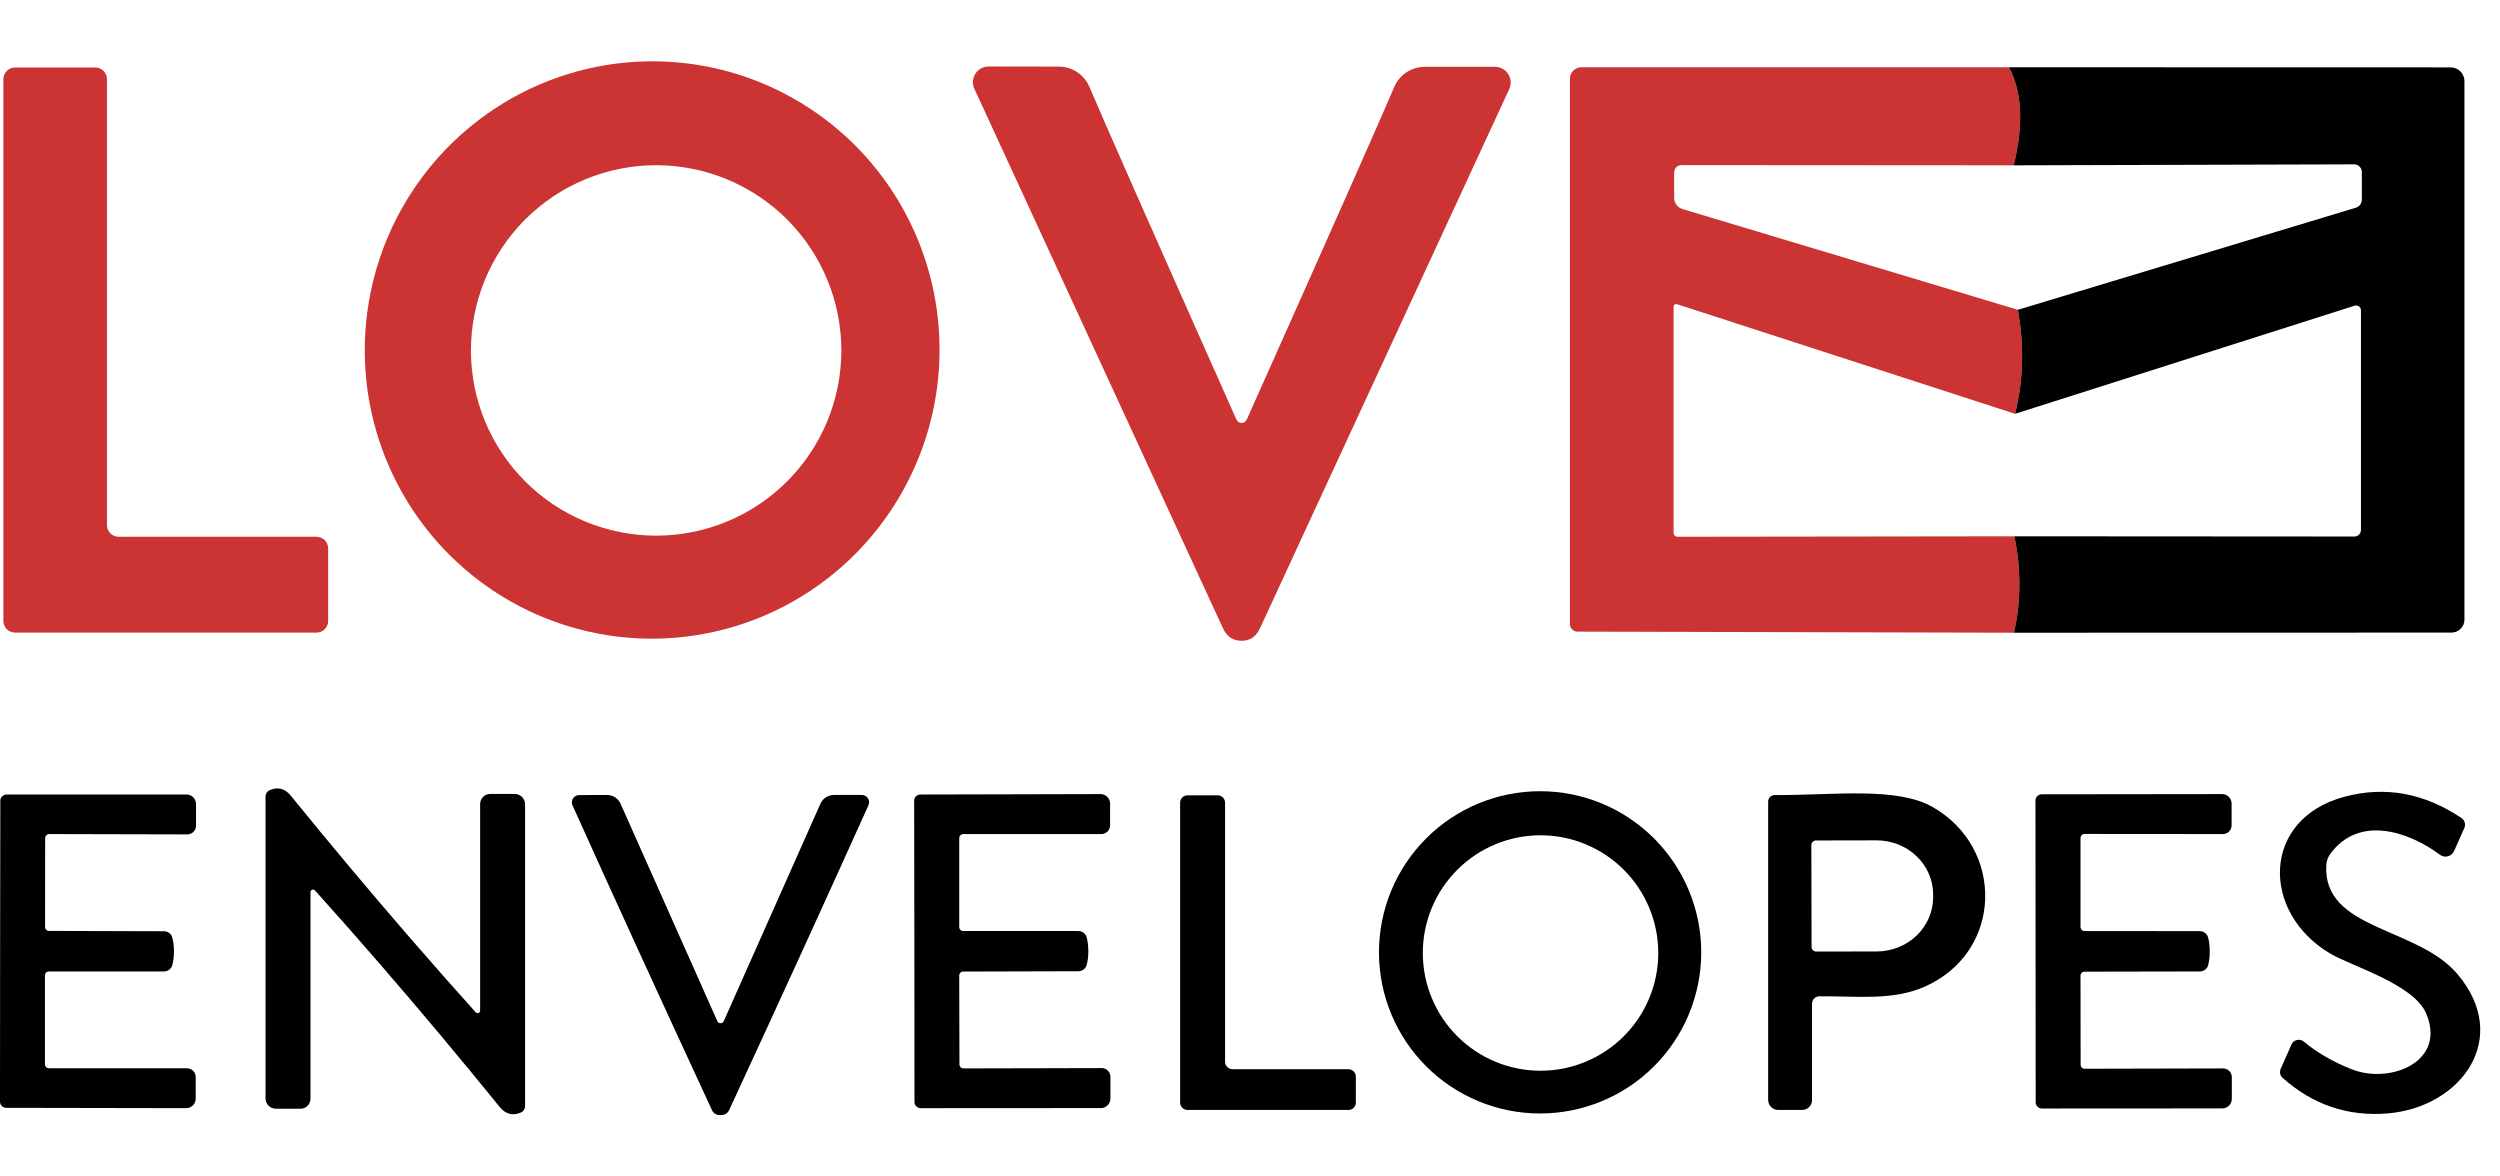 <svg width="136" height="64" viewBox="0 0 136 64" fill="none" xmlns="http://www.w3.org/2000/svg">
<path d="M37.446 3.459C39.483 3.716 41.449 4.374 43.231 5.395C45.014 6.415 46.579 7.779 47.836 9.408C49.094 11.037 50.019 12.898 50.56 14.887C51.1 16.876 51.245 18.953 50.987 20.999C50.465 25.131 48.33 28.888 45.053 31.442C41.775 33.997 37.623 35.14 33.509 34.621C31.473 34.363 29.507 33.706 27.724 32.685C25.941 31.664 24.376 30.3 23.119 28.672C21.861 27.043 20.936 25.181 20.395 23.192C19.855 21.203 19.71 19.127 19.968 17.08C20.49 12.948 22.625 9.191 25.903 6.637C29.18 4.082 33.333 2.939 37.446 3.459ZM45.769 19.064C45.769 16.392 44.708 13.829 42.818 11.939C40.929 10.05 38.366 8.988 35.694 8.988C34.371 8.988 33.061 9.249 31.838 9.755C30.616 10.262 29.505 11.004 28.57 11.939C27.634 12.875 26.892 13.986 26.386 15.208C25.879 16.43 25.619 17.741 25.619 19.064C25.619 20.387 25.879 21.697 26.386 22.919C26.892 24.142 27.634 25.252 28.57 26.188C29.505 27.124 30.616 27.866 31.838 28.372C33.061 28.878 34.371 29.139 35.694 29.139C38.366 29.139 40.929 28.078 42.818 26.188C44.708 24.299 45.769 21.736 45.769 19.064Z" fill="#CC3333"/>
<path d="M17.853 29.837V33.778C17.853 33.947 17.786 34.109 17.666 34.228C17.547 34.347 17.385 34.415 17.216 34.415H0.82C0.737 34.415 0.654 34.398 0.577 34.366C0.499 34.334 0.429 34.287 0.37 34.228C0.311 34.169 0.264 34.099 0.232 34.021C0.2 33.944 0.184 33.861 0.184 33.778V4.309C0.184 4.225 0.2 4.142 0.232 4.065C0.264 3.988 0.311 3.918 0.37 3.858C0.429 3.799 0.499 3.752 0.577 3.72C0.654 3.688 0.737 3.672 0.82 3.672H5.182C5.266 3.672 5.349 3.688 5.426 3.72C5.503 3.752 5.573 3.799 5.633 3.858C5.692 3.918 5.739 3.988 5.771 4.065C5.803 4.142 5.819 4.225 5.819 4.309V28.563C5.819 28.732 5.886 28.894 6.006 29.013C6.125 29.133 6.287 29.2 6.456 29.2H17.216C17.385 29.2 17.547 29.267 17.666 29.386C17.786 29.506 17.853 29.668 17.853 29.837Z" fill="#CC3333"/>
<path d="M67.545 23.011C67.677 23.011 67.775 22.937 67.839 22.789C72.433 12.507 75.101 6.491 75.842 4.741C75.981 4.413 76.213 4.133 76.509 3.936C76.805 3.74 77.152 3.635 77.506 3.635H81.333C81.476 3.636 81.617 3.673 81.742 3.742C81.867 3.811 81.973 3.911 82.05 4.032C82.126 4.153 82.171 4.291 82.18 4.434C82.189 4.576 82.163 4.719 82.102 4.849C81.457 6.239 76.939 16.012 68.548 34.168C68.336 34.632 67.999 34.862 67.539 34.858C67.074 34.858 66.736 34.628 66.524 34.168C58.157 16 53.651 6.221 53.006 4.831C52.945 4.701 52.918 4.557 52.928 4.414C52.937 4.271 52.983 4.132 53.06 4.011C53.137 3.89 53.244 3.791 53.37 3.722C53.496 3.653 53.637 3.617 53.781 3.617L57.608 3.623C57.961 3.624 58.306 3.729 58.601 3.926C58.896 4.122 59.127 4.402 59.266 4.729C60.007 6.483 62.666 12.503 67.245 22.789C67.313 22.937 67.413 23.011 67.545 23.011Z" fill="#CC3333"/>
<path d="M109.29 3.659C110.003 5.009 110.089 6.787 109.548 8.994L91.47 8.982C91.365 8.982 91.264 9.024 91.19 9.098C91.116 9.173 91.074 9.274 91.074 9.379V10.767C91.074 10.902 91.118 11.034 91.2 11.144C91.283 11.253 91.398 11.334 91.531 11.373L109.771 16.853C110.127 18.795 110.077 20.682 109.62 22.512L91.224 16.546C91.203 16.54 91.181 16.538 91.159 16.541C91.138 16.544 91.117 16.552 91.099 16.564C91.082 16.577 91.067 16.593 91.058 16.612C91.048 16.631 91.043 16.651 91.044 16.672V28.989C91.044 29.016 91.049 29.044 91.06 29.069C91.07 29.095 91.086 29.118 91.105 29.137C91.125 29.157 91.148 29.172 91.174 29.183C91.199 29.194 91.227 29.199 91.254 29.199L109.584 29.175C109.953 30.985 109.945 32.734 109.56 34.42L85.811 34.36C85.702 34.358 85.598 34.314 85.522 34.236C85.445 34.159 85.402 34.054 85.402 33.945V4.284C85.402 4.201 85.419 4.12 85.45 4.044C85.481 3.967 85.528 3.898 85.586 3.84C85.644 3.782 85.713 3.736 85.788 3.705C85.864 3.674 85.945 3.658 86.027 3.659H109.29Z" fill="#CC3333"/>
<path d="M22.304 51.02C23.537 52.442 24.729 53.791 25.878 55.069C25.897 55.09 25.921 55.104 25.948 55.111C25.975 55.117 26.003 55.115 26.029 55.105C26.055 55.096 26.077 55.079 26.093 55.056C26.109 55.033 26.118 55.007 26.119 54.979V43.738C26.119 43.666 26.133 43.595 26.16 43.529C26.187 43.463 26.227 43.402 26.277 43.352C26.327 43.301 26.387 43.261 26.453 43.233C26.518 43.206 26.588 43.191 26.66 43.191H28.005C28.079 43.191 28.151 43.206 28.219 43.234C28.287 43.262 28.349 43.303 28.4 43.355C28.452 43.407 28.493 43.469 28.521 43.536C28.549 43.604 28.564 43.677 28.564 43.75V60.17C28.564 60.246 28.542 60.321 28.5 60.384C28.459 60.447 28.399 60.496 28.33 60.524C27.885 60.713 27.503 60.611 27.182 60.218C25.059 57.599 22.898 55.019 20.7 52.48C19.47 51.058 18.28 49.71 17.131 48.436C17.112 48.416 17.088 48.402 17.061 48.395C17.034 48.389 17.006 48.39 16.98 48.4C16.954 48.41 16.932 48.427 16.916 48.45C16.9 48.472 16.891 48.499 16.89 48.526V59.767C16.89 59.912 16.834 60.051 16.732 60.154C16.631 60.257 16.493 60.314 16.35 60.314H15.004C14.856 60.314 14.714 60.255 14.609 60.151C14.504 60.046 14.445 59.904 14.445 59.755V43.336C14.445 43.259 14.467 43.185 14.509 43.122C14.551 43.059 14.61 43.01 14.68 42.981C15.124 42.793 15.505 42.895 15.821 43.288C17.948 45.907 20.109 48.484 22.304 51.02Z" fill="black"/>
<path d="M92.547 51.808C92.547 54.132 91.623 56.362 89.979 58.006C88.336 59.65 86.106 60.573 83.781 60.573C81.456 60.573 79.227 59.65 77.583 58.006C75.939 56.362 75.016 54.132 75.016 51.808C75.016 49.483 75.939 47.253 77.583 45.609C79.227 43.965 81.456 43.042 83.781 43.042C86.106 43.042 88.336 43.965 89.979 45.609C91.623 47.253 92.547 49.483 92.547 51.808ZM90.21 51.844C90.21 50.145 89.535 48.516 88.334 47.315C87.133 46.114 85.504 45.439 83.805 45.439C82.107 45.439 80.478 46.114 79.277 47.315C78.076 48.516 77.401 50.145 77.401 51.844C77.401 53.542 78.076 55.171 79.277 56.372C80.478 57.573 82.107 58.248 83.805 58.248C85.504 58.248 87.133 57.573 88.334 56.372C89.535 55.171 90.21 53.542 90.21 51.844Z" fill="black"/>
<path d="M132.739 46.502C131.02 45.222 128.317 44.321 126.761 46.46C126.635 46.641 126.562 46.851 126.55 47.067C126.358 50.599 131.477 50.407 133.67 52.972C136.656 56.475 133.886 60.254 129.855 60.573C127.708 60.741 125.816 60.096 124.177 58.638C124.109 58.579 124.062 58.499 124.042 58.411C124.023 58.322 124.032 58.229 124.069 58.145L124.658 56.818C124.685 56.757 124.726 56.704 124.777 56.662C124.829 56.62 124.889 56.591 124.953 56.576C125.017 56.56 125.084 56.56 125.149 56.575C125.213 56.59 125.274 56.62 125.325 56.661C126.058 57.27 126.927 57.773 127.932 58.169C130.035 58.998 133.129 57.749 131.97 55.105C131.291 53.543 127.938 52.564 126.773 51.879C122.976 49.644 123.012 44.549 127.542 43.342C129.753 42.753 131.874 43.139 133.904 44.501C133.99 44.559 134.052 44.645 134.08 44.743C134.109 44.842 134.102 44.948 134.06 45.042L133.502 46.298C133.47 46.367 133.424 46.429 133.366 46.478C133.308 46.527 133.24 46.563 133.167 46.583C133.094 46.602 133.017 46.605 132.943 46.591C132.869 46.577 132.799 46.547 132.739 46.502Z" fill="black"/>
<path d="M9.463 51.753C9.463 52.037 9.432 52.288 9.372 52.504C9.346 52.602 9.288 52.689 9.206 52.751C9.125 52.813 9.025 52.846 8.922 52.846H2.656C2.6 52.846 2.546 52.869 2.507 52.91C2.467 52.95 2.445 53.005 2.445 53.063V57.893C2.445 57.952 2.469 58.009 2.51 58.05C2.552 58.092 2.609 58.115 2.668 58.115H10.171C10.297 58.115 10.418 58.165 10.507 58.254C10.596 58.343 10.646 58.464 10.646 58.59V59.768C10.646 59.836 10.633 59.904 10.606 59.967C10.58 60.03 10.541 60.087 10.493 60.135C10.444 60.183 10.386 60.221 10.323 60.247C10.26 60.272 10.192 60.285 10.123 60.284L0.336 60.266C0.251 60.265 0.169 60.232 0.106 60.175C0.044 60.117 0.006 60.038 0 59.954C0 59.95 0.002 57.212 0.006 51.741C0.014 46.27 0.018 43.532 0.018 43.528C0.025 43.445 0.064 43.368 0.126 43.311C0.188 43.255 0.27 43.223 0.354 43.222H10.141C10.21 43.221 10.278 43.234 10.341 43.259C10.404 43.285 10.462 43.323 10.511 43.371C10.559 43.419 10.598 43.476 10.624 43.539C10.651 43.602 10.664 43.67 10.664 43.738V44.916C10.664 44.979 10.652 45.041 10.627 45.099C10.603 45.157 10.568 45.21 10.523 45.254C10.478 45.298 10.425 45.333 10.367 45.356C10.309 45.38 10.246 45.391 10.184 45.391L2.68 45.373C2.621 45.373 2.564 45.396 2.522 45.438C2.481 45.479 2.457 45.536 2.457 45.595L2.451 50.425C2.451 50.482 2.473 50.536 2.511 50.576C2.549 50.616 2.601 50.64 2.656 50.642L8.922 50.66C9.025 50.66 9.125 50.693 9.206 50.755C9.288 50.817 9.346 50.904 9.372 51.002C9.432 51.218 9.463 51.469 9.463 51.753Z" fill="black"/>
<path d="M39.195 55.664C39.223 55.664 39.249 55.66 39.273 55.653C39.294 55.645 39.314 55.631 39.331 55.612C39.349 55.594 39.364 55.571 39.375 55.544L44.632 43.721C44.695 43.58 44.797 43.46 44.927 43.375C45.057 43.291 45.209 43.246 45.365 43.246H46.885C46.951 43.246 47.016 43.263 47.074 43.295C47.132 43.327 47.181 43.372 47.217 43.428C47.253 43.483 47.274 43.547 47.279 43.613C47.284 43.678 47.272 43.745 47.245 43.805C45.05 48.679 42.525 54.205 39.669 60.381C39.585 60.569 39.427 60.663 39.195 60.663C38.966 60.663 38.81 60.569 38.726 60.381C35.866 54.205 33.339 48.681 31.144 43.811C31.117 43.751 31.105 43.684 31.11 43.619C31.116 43.553 31.137 43.489 31.173 43.434C31.209 43.378 31.258 43.333 31.316 43.301C31.373 43.269 31.439 43.252 31.505 43.252L33.025 43.246C33.18 43.246 33.332 43.291 33.462 43.375C33.592 43.46 33.695 43.58 33.758 43.721L39.02 55.544C39.032 55.571 39.047 55.594 39.064 55.612C39.082 55.631 39.102 55.645 39.123 55.653C39.147 55.66 39.171 55.664 39.195 55.664Z" fill="black"/>
<path d="M49.742 51.754C49.734 46.278 49.73 43.537 49.73 43.529C49.738 43.445 49.777 43.367 49.841 43.31C49.904 43.253 49.987 43.222 50.073 43.222L59.866 43.198C59.935 43.197 60.003 43.21 60.067 43.236C60.131 43.262 60.189 43.301 60.237 43.35C60.286 43.398 60.324 43.456 60.35 43.52C60.376 43.584 60.389 43.652 60.389 43.721V44.898C60.389 45.024 60.339 45.145 60.25 45.234C60.16 45.323 60.04 45.373 59.914 45.373H52.404C52.345 45.373 52.288 45.397 52.247 45.438C52.205 45.48 52.182 45.536 52.182 45.595V50.432C52.182 50.489 52.204 50.544 52.243 50.585C52.283 50.625 52.336 50.648 52.392 50.648H58.664C58.767 50.648 58.867 50.682 58.949 50.744C59.03 50.806 59.089 50.892 59.115 50.991C59.171 51.203 59.201 51.453 59.205 51.742C59.205 52.026 59.175 52.276 59.115 52.493C59.089 52.591 59.03 52.678 58.949 52.739C58.867 52.801 58.767 52.835 58.664 52.835L52.392 52.853C52.364 52.853 52.337 52.859 52.312 52.87C52.286 52.88 52.263 52.896 52.243 52.916C52.224 52.937 52.208 52.96 52.198 52.987C52.187 53.013 52.182 53.041 52.182 53.069L52.194 57.9C52.194 57.959 52.217 58.015 52.259 58.057C52.3 58.099 52.357 58.122 52.416 58.122L59.932 58.104C60.058 58.104 60.179 58.154 60.268 58.243C60.357 58.332 60.407 58.453 60.407 58.579V59.756C60.407 59.825 60.394 59.893 60.368 59.957C60.343 60.021 60.304 60.079 60.255 60.128C60.207 60.176 60.149 60.215 60.085 60.241C60.021 60.267 59.953 60.28 59.884 60.279L50.091 60.285C50.004 60.285 49.92 60.253 49.857 60.195C49.793 60.137 49.755 60.058 49.748 59.972C49.748 59.968 49.746 57.229 49.742 51.754Z" fill="black"/>
<path d="M64.199 59.979V43.667C64.199 43.56 64.242 43.458 64.317 43.383C64.393 43.307 64.495 43.265 64.602 43.265H66.242C66.349 43.265 66.451 43.307 66.526 43.383C66.602 43.458 66.644 43.56 66.644 43.667V57.762C66.644 57.869 66.687 57.971 66.762 58.047C66.838 58.122 66.94 58.164 67.047 58.164H73.355C73.408 58.164 73.46 58.175 73.509 58.195C73.558 58.215 73.603 58.245 73.64 58.282C73.677 58.32 73.707 58.364 73.727 58.413C73.748 58.462 73.758 58.514 73.758 58.567V59.979C73.758 60.032 73.748 60.084 73.727 60.133C73.707 60.182 73.677 60.226 73.64 60.263C73.603 60.301 73.558 60.33 73.509 60.351C73.46 60.371 73.408 60.381 73.355 60.381H64.602C64.495 60.381 64.393 60.339 64.317 60.263C64.242 60.188 64.199 60.086 64.199 59.979Z" fill="black"/>
<path d="M98.573 54.607V59.852C98.573 59.992 98.517 60.126 98.418 60.225C98.319 60.325 98.184 60.38 98.044 60.38H96.728C96.657 60.38 96.587 60.366 96.521 60.339C96.456 60.311 96.396 60.271 96.346 60.22C96.296 60.169 96.256 60.109 96.229 60.043C96.201 59.977 96.188 59.906 96.188 59.834V43.606C96.188 43.559 96.197 43.513 96.215 43.469C96.233 43.426 96.259 43.386 96.292 43.353C96.325 43.32 96.364 43.294 96.407 43.277C96.45 43.26 96.496 43.251 96.542 43.252C99.822 43.264 103.175 42.789 105.133 43.901C109.057 46.136 108.972 51.759 104.731 53.663C102.964 54.457 100.964 54.18 98.981 54.198C98.928 54.198 98.874 54.209 98.825 54.229C98.775 54.25 98.73 54.28 98.692 54.318C98.654 54.356 98.624 54.401 98.604 54.45C98.583 54.5 98.573 54.553 98.573 54.607ZM98.537 45.973L98.549 51.513C98.549 51.58 98.575 51.644 98.623 51.691C98.67 51.738 98.734 51.765 98.801 51.765L102.099 51.759C102.914 51.757 103.694 51.445 104.268 50.891C104.843 50.336 105.165 49.585 105.163 48.803V48.659C105.163 48.272 105.082 47.888 104.927 47.53C104.772 47.173 104.546 46.848 104.26 46.575C103.974 46.301 103.635 46.085 103.263 45.937C102.89 45.79 102.49 45.714 102.087 45.715L98.789 45.721C98.722 45.721 98.658 45.748 98.611 45.795C98.563 45.842 98.537 45.906 98.537 45.973Z" fill="black"/>
<path d="M110.735 51.754C110.727 46.27 110.725 43.527 110.729 43.523C110.736 43.438 110.775 43.359 110.837 43.302C110.899 43.244 110.98 43.212 111.065 43.21L120.876 43.198C120.944 43.197 121.012 43.21 121.076 43.236C121.139 43.261 121.197 43.299 121.245 43.347C121.294 43.395 121.332 43.453 121.359 43.516C121.385 43.579 121.399 43.647 121.399 43.715V44.892C121.399 44.955 121.388 45.018 121.364 45.076C121.341 45.134 121.306 45.187 121.262 45.232C121.218 45.277 121.165 45.312 121.107 45.337C121.049 45.361 120.987 45.373 120.924 45.373L113.402 45.367C113.343 45.367 113.287 45.391 113.245 45.432C113.203 45.474 113.18 45.531 113.18 45.589V50.432C113.18 50.489 113.202 50.544 113.241 50.585C113.281 50.625 113.334 50.648 113.39 50.648L119.668 50.654C119.771 50.654 119.871 50.688 119.953 50.75C120.034 50.812 120.093 50.898 120.119 50.997C120.179 51.213 120.209 51.463 120.209 51.748C120.209 52.036 120.181 52.286 120.125 52.499C120.099 52.599 120.041 52.688 119.958 52.751C119.875 52.814 119.773 52.848 119.668 52.847L113.39 52.859C113.362 52.859 113.335 52.865 113.31 52.876C113.284 52.886 113.261 52.902 113.241 52.922C113.222 52.943 113.206 52.966 113.196 52.993C113.185 53.019 113.18 53.047 113.18 53.075L113.186 57.918C113.186 57.947 113.192 57.977 113.203 58.004C113.215 58.032 113.232 58.056 113.253 58.077C113.274 58.098 113.3 58.114 113.327 58.125C113.355 58.136 113.384 58.141 113.414 58.14L120.936 58.122C121.062 58.122 121.183 58.172 121.272 58.261C121.361 58.35 121.411 58.471 121.411 58.597V59.78C121.411 59.849 121.397 59.916 121.371 59.979C121.344 60.042 121.306 60.1 121.257 60.148C121.209 60.196 121.151 60.234 121.088 60.259C121.024 60.285 120.956 60.298 120.888 60.297L111.077 60.303C110.992 60.302 110.911 60.269 110.849 60.211C110.787 60.154 110.748 60.075 110.741 59.99C110.741 59.983 110.739 57.237 110.735 51.754Z" fill="black"/>
<path d="M109.559 34.42C109.944 32.734 109.952 30.985 109.583 29.175L128.082 29.187C128.176 29.187 128.266 29.149 128.333 29.081C128.399 29.014 128.436 28.922 128.436 28.826V16.883C128.437 16.841 128.427 16.8 128.408 16.764C128.389 16.727 128.362 16.695 128.328 16.67C128.294 16.645 128.255 16.629 128.213 16.622C128.171 16.615 128.128 16.618 128.088 16.63L109.62 22.512C110.076 20.682 110.126 18.795 109.77 16.853L128.154 11.301C128.25 11.272 128.334 11.213 128.393 11.133C128.453 11.053 128.485 10.956 128.484 10.857V9.361C128.484 9.249 128.44 9.142 128.361 9.063C128.282 8.984 128.175 8.94 128.064 8.94L109.547 8.994C110.088 6.787 110.002 5.009 109.289 3.659L133.315 3.665C133.514 3.665 133.705 3.744 133.846 3.885C133.987 4.026 134.066 4.217 134.066 4.416V33.705C134.066 33.893 133.992 34.073 133.86 34.206C133.728 34.339 133.549 34.414 133.363 34.414L109.559 34.42Z" fill="black"/>
</svg>
